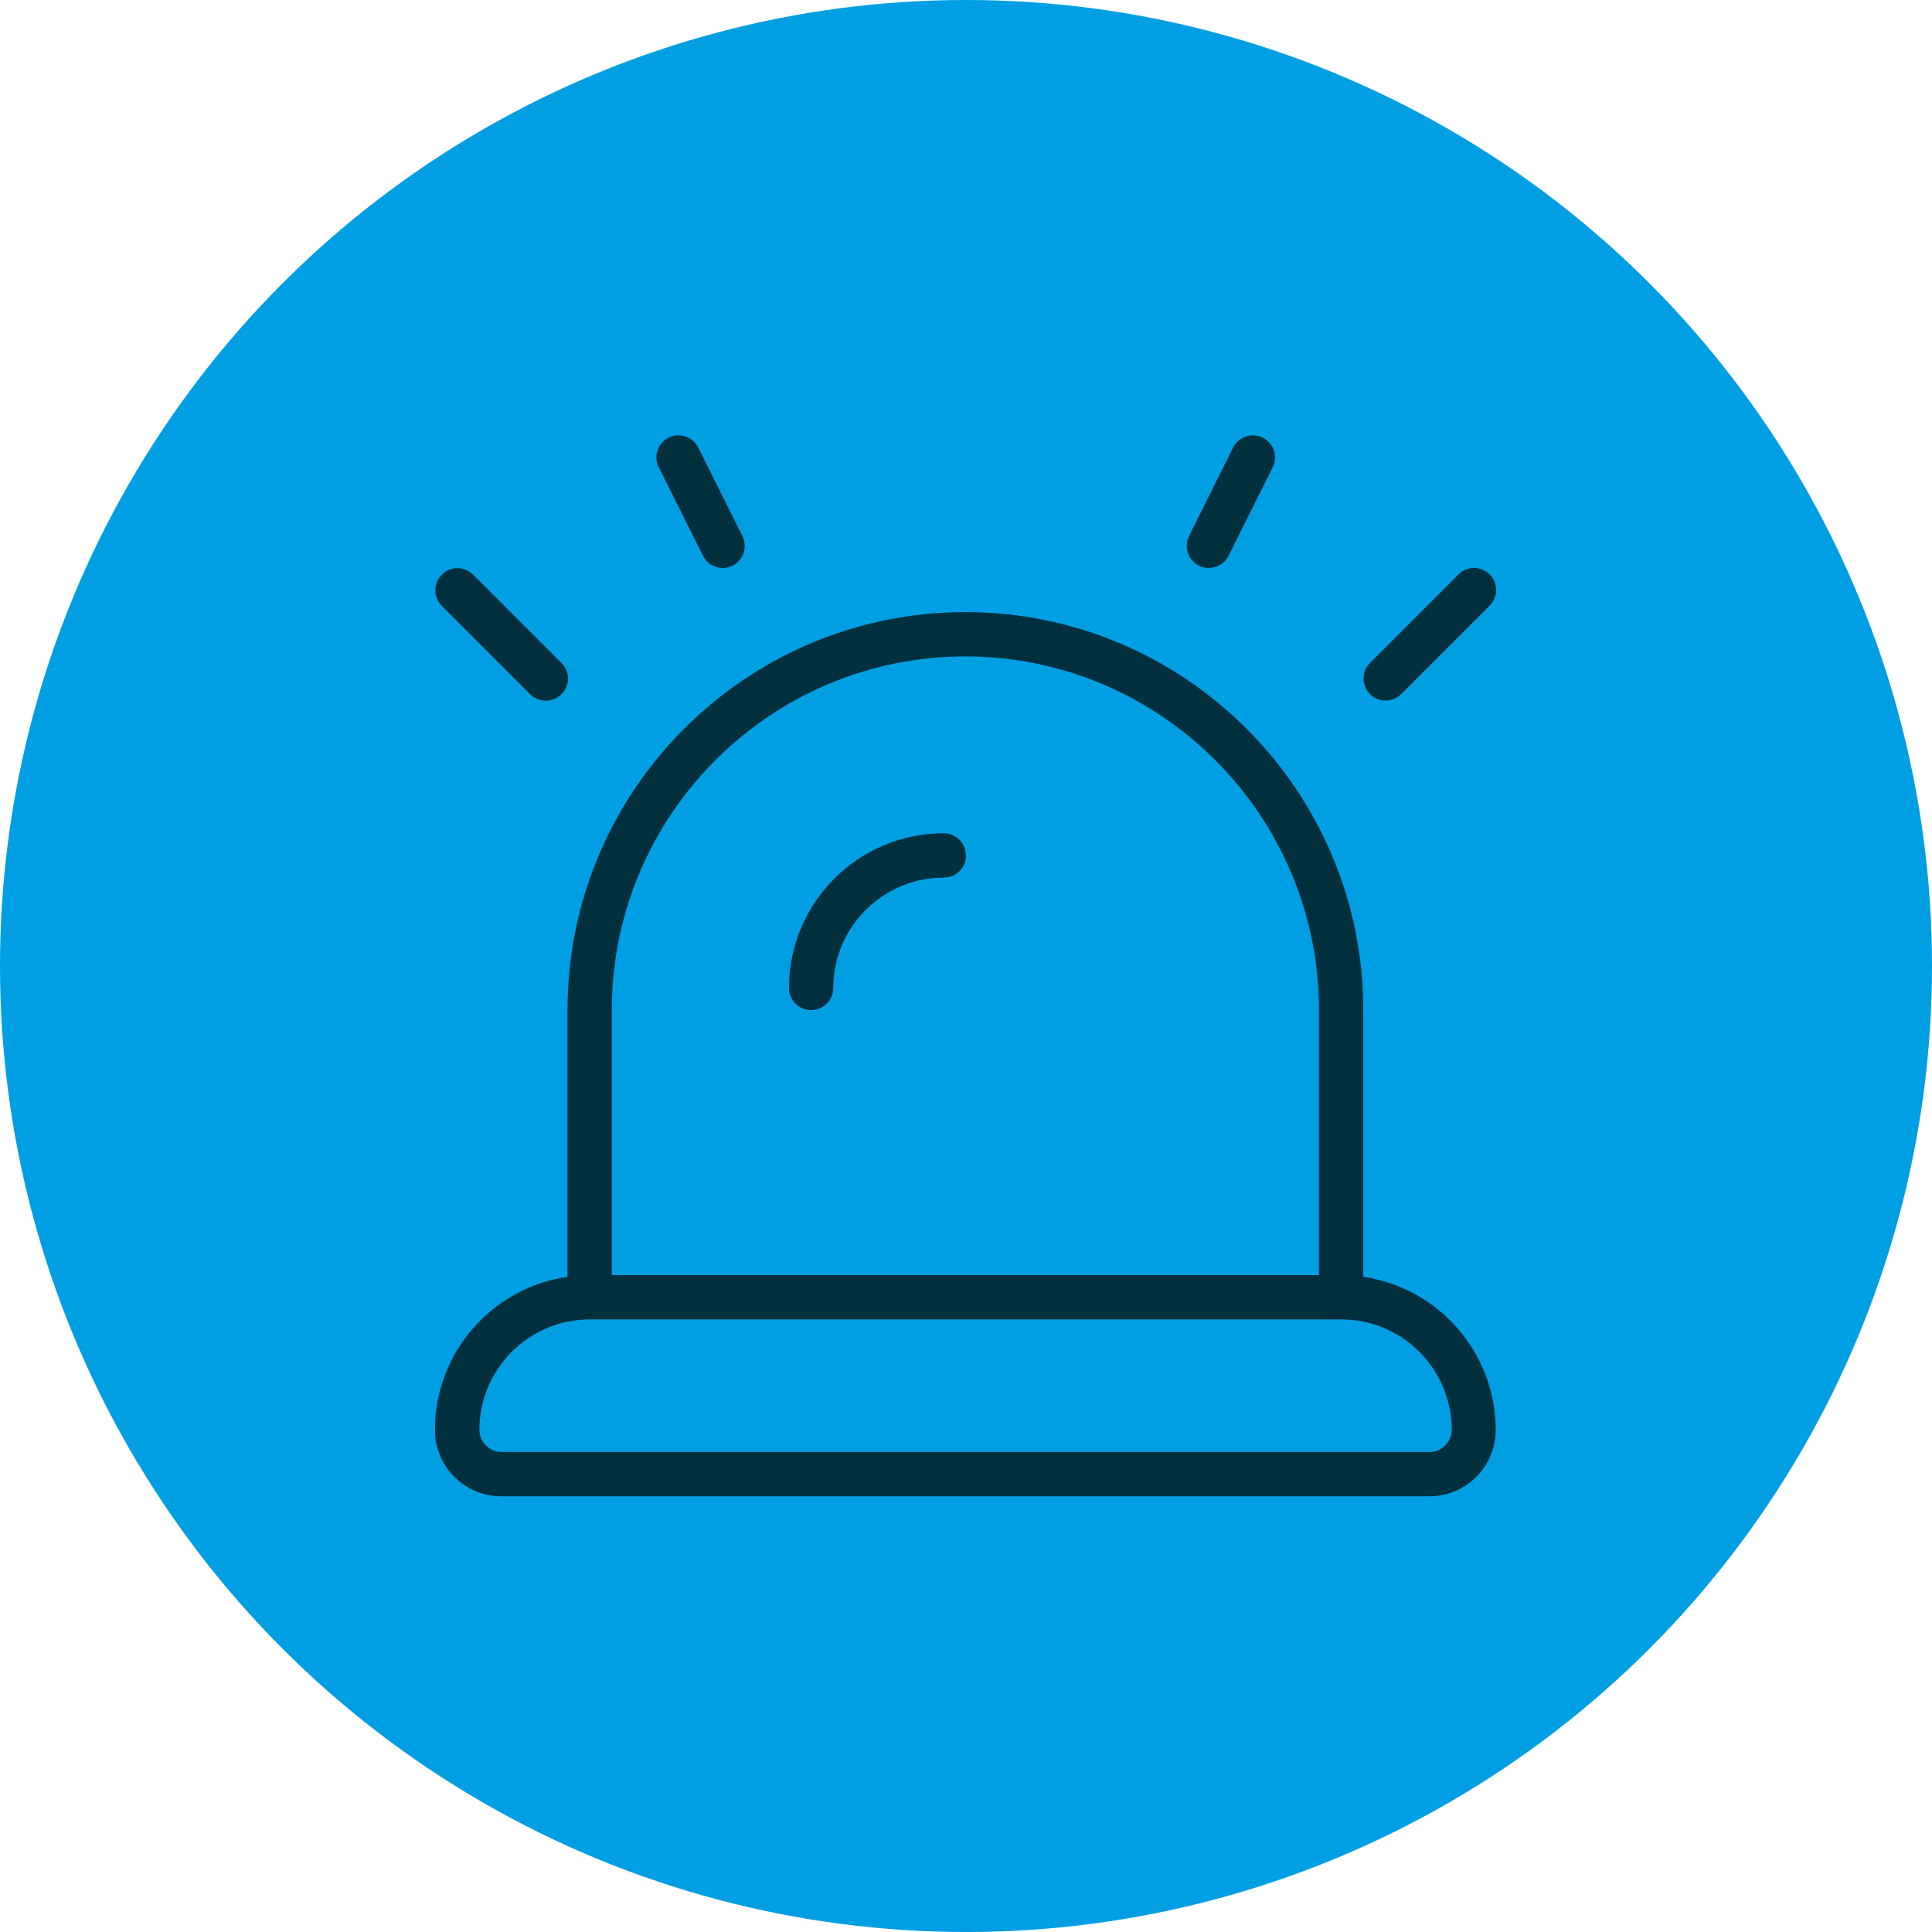 <?xml version="1.0" encoding="UTF-8"?><svg id="Ebene_2" xmlns="http://www.w3.org/2000/svg" viewBox="0 0 125.62 125.62"><defs><style>.cls-1{fill:#00303e;}.cls-2{fill:#009ee2;}</style></defs><g id="Ebene_1-2"><circle class="cls-2" cx="62.81" cy="62.81" r="62.81"/><path class="cls-1" d="m62.81,55.62c0,.79-.64,1.44-1.44,1.44-3.96,0-7.19,3.22-7.19,7.18,0,.79-.64,1.44-1.44,1.44s-1.44-.64-1.44-1.44c0-5.55,4.51-10.06,10.06-10.06.79,0,1.44.64,1.44,1.44m-34.07-16.23c-.56-.56-.56-1.47,0-2.03.56-.56,1.47-.56,2.03,0l5.75,5.75c.56.56.56,1.47,0,2.03-.28.28-.65.42-1.02.42s-.74-.14-1.02-.42l-5.75-5.75Zm14.1-9c-.35-.71-.07-1.57.64-1.93.71-.36,1.57-.07,1.93.64l2.87,5.75c.35.71.07,1.57-.64,1.93-.21.1-.43.15-.64.15-.53,0-1.03-.29-1.28-.79l-2.87-5.75h0Zm46.25,14.74c-.56-.56-.56-1.47,0-2.03l5.75-5.75c.56-.56,1.47-.56,2.03,0,.56.56.56,1.47,0,2.03l-5.75,5.75c-.28.28-.65.42-1.02.42s-.74-.14-1.02-.42h0Zm-11.77-10.28l2.87-5.75c.36-.71,1.22-1,1.93-.64.71.36,1,1.22.64,1.93l-2.87,5.75c-.25.5-.76.79-1.28.79-.22,0-.43-.05-.64-.15-.71-.36-1-1.22-.64-1.93h0Zm15.65,59.56h-60.35c-.79,0-1.44-.65-1.44-1.44,0-3.96,3.22-7.18,7.18-7.18h48.86c3.96,0,7.18,3.22,7.18,7.18,0,.79-.65,1.44-1.44,1.44m-53.17-28.74c0-12.68,10.32-22.99,22.99-22.99s22.99,10.32,22.99,22.99v17.24h-45.98v-17.24Zm48.86,17.35v-17.35c0-14.26-11.6-25.87-25.87-25.87s-25.87,11.6-25.87,25.87v17.35c-4.87.7-8.62,4.9-8.62,9.96,0,2.38,1.93,4.31,4.31,4.31h60.35c2.38,0,4.31-1.93,4.31-4.31,0-5.06-3.75-9.26-8.62-9.96"/></g></svg>